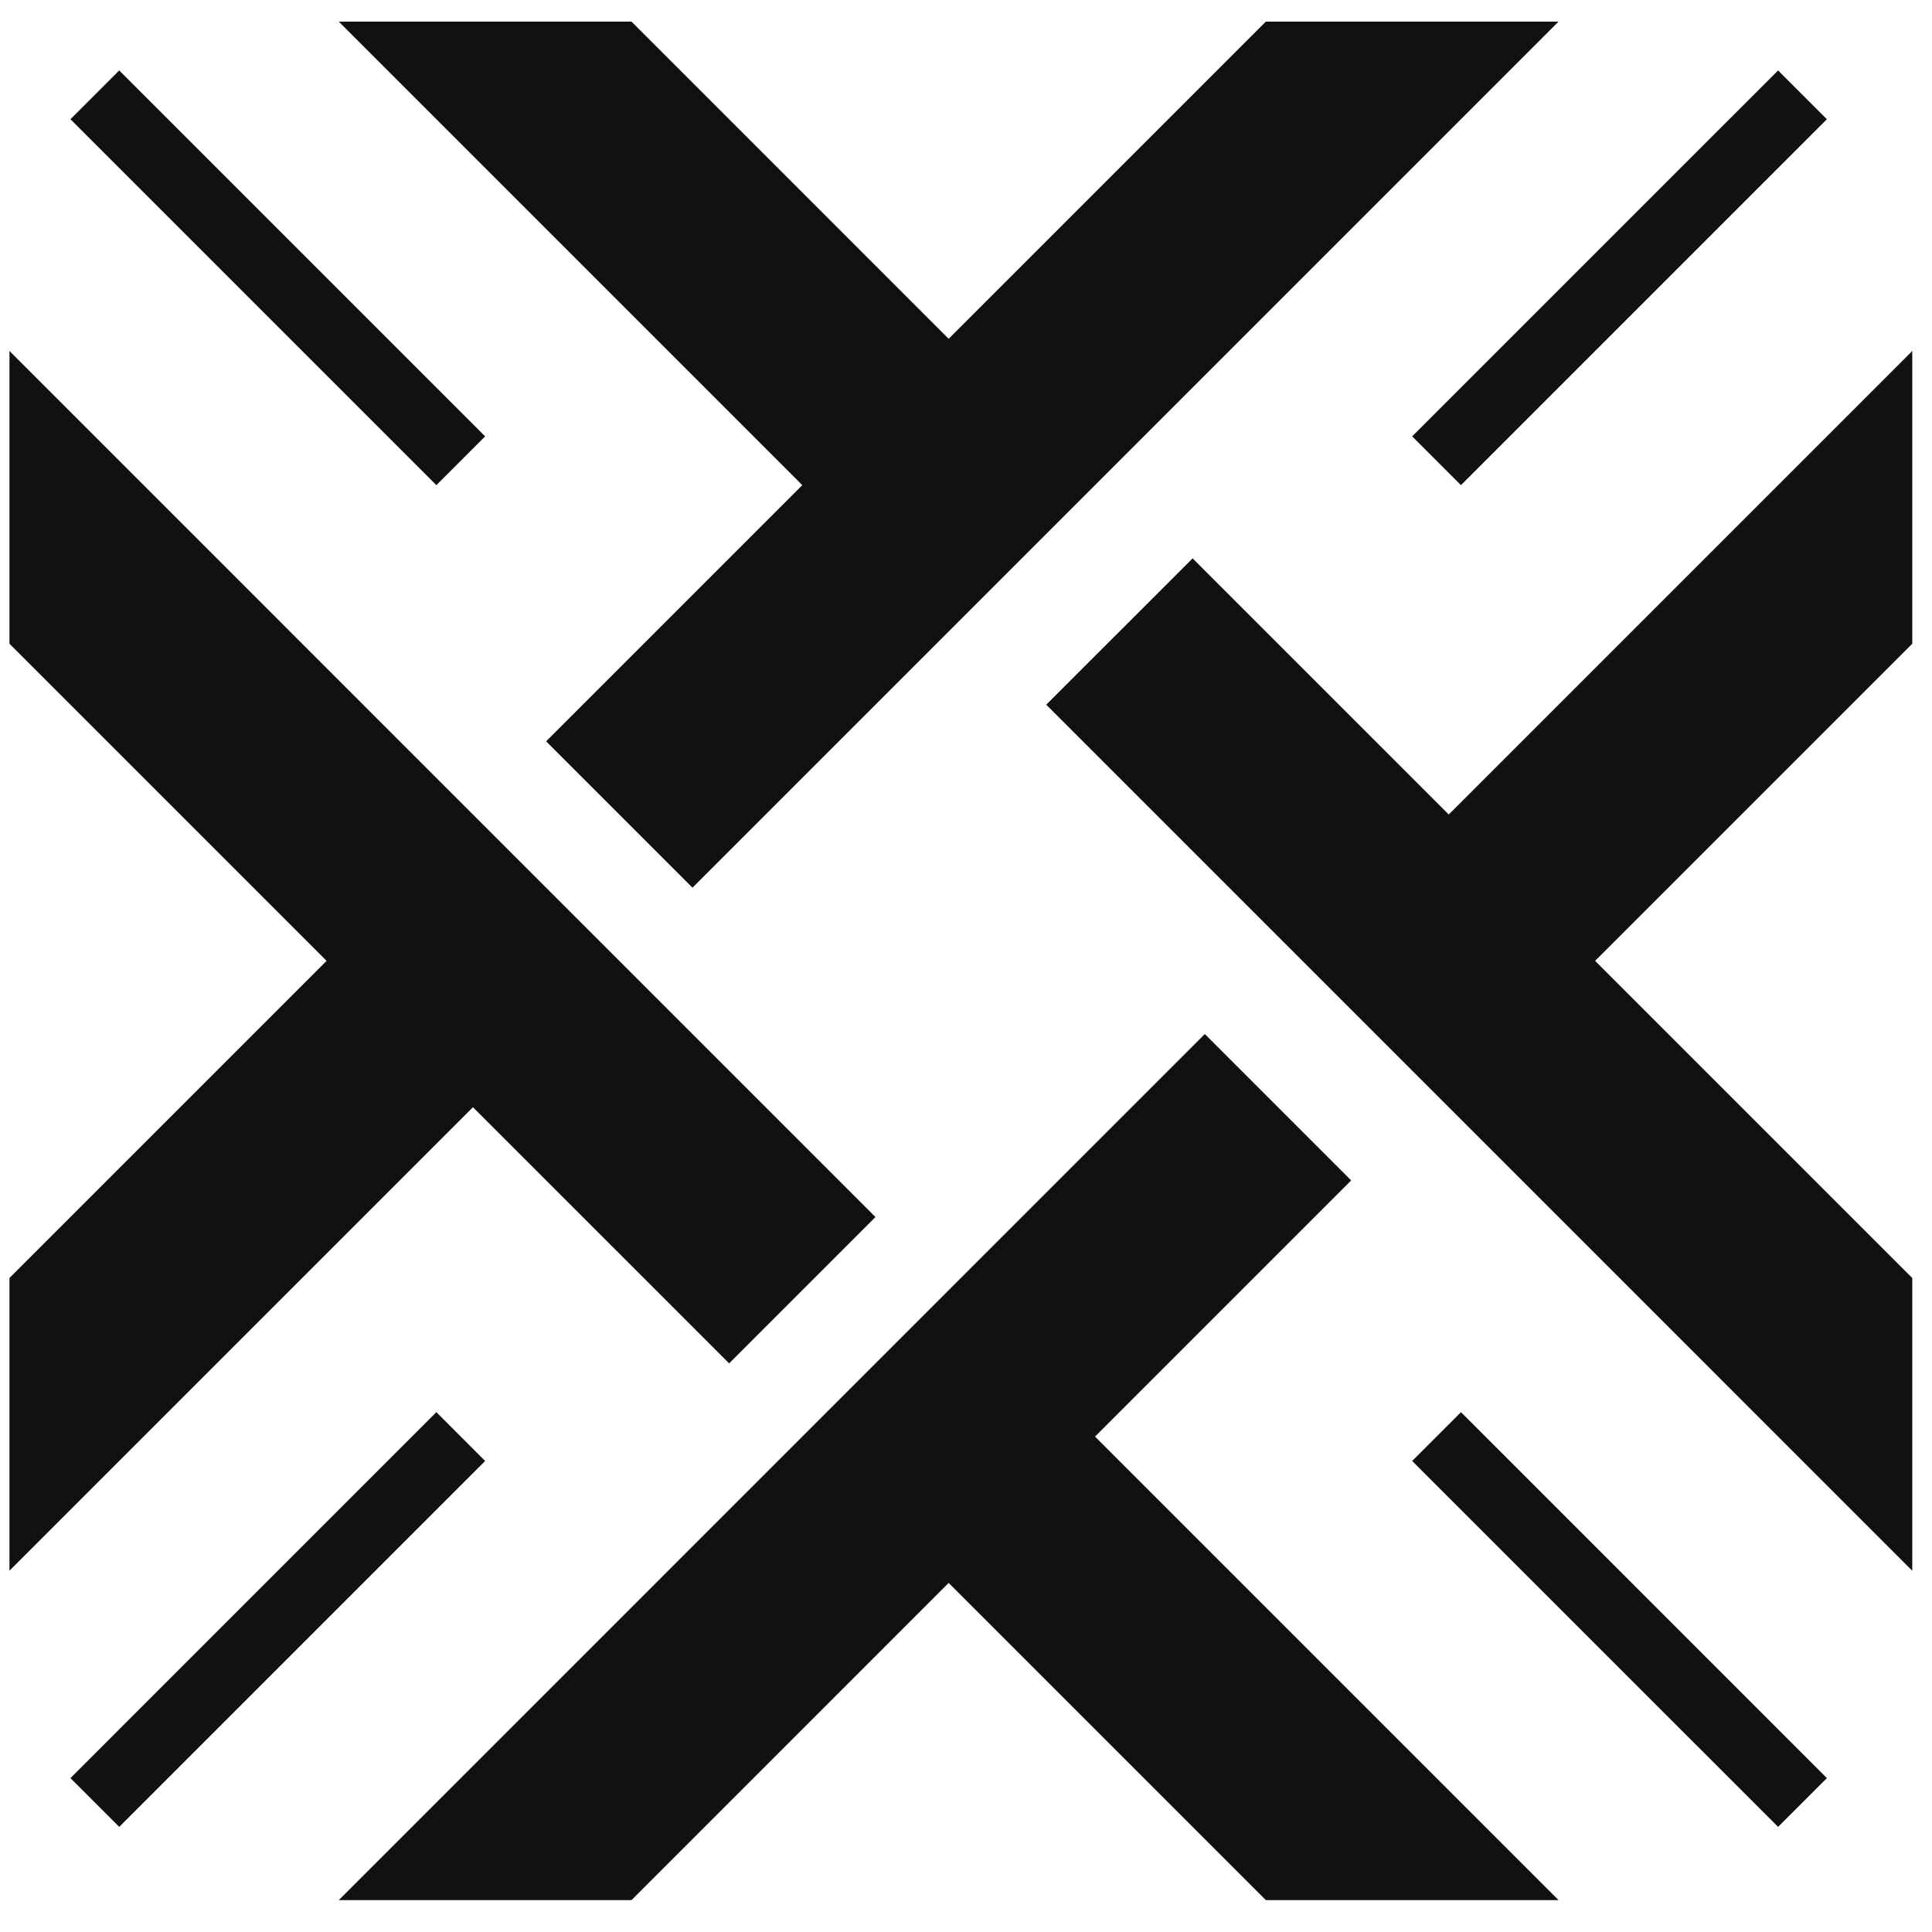 <svg width="56" height="56" viewBox="0 0 56 56" fill="none" xmlns="http://www.w3.org/2000/svg">
<path d="M52.953 51.539L51.539 52.953L40.932 42.347L42.347 40.932L52.953 51.539ZM41.993 23.608L55.428 10.173V18.659L46.236 27.851L55.428 37.043V45.529L30.326 20.426L34.569 16.184L41.993 23.608ZM39.165 34.215L31.74 41.64L45.175 55.075H36.69L27.497 45.882L18.305 55.075H9.82L34.922 29.972L39.165 34.215ZM25.376 35.276L21.134 39.518L13.709 32.094L0.274 45.529V37.043L9.466 27.851L0.274 18.659V10.173L25.376 35.276ZM14.062 42.347L3.456 52.953L2.042 51.539L12.648 40.932L14.062 42.347ZM52.953 3.456L42.347 14.062L40.932 12.648L51.539 2.042L52.953 3.456ZM18.305 0.627L27.497 9.82L36.69 0.627H45.175L20.073 25.73L15.83 21.487L23.255 14.062L9.82 0.627H18.305ZM14.062 12.648L12.648 14.062L2.042 3.456L3.456 2.042L14.062 12.648Z" fill="#101111"/>
</svg>
